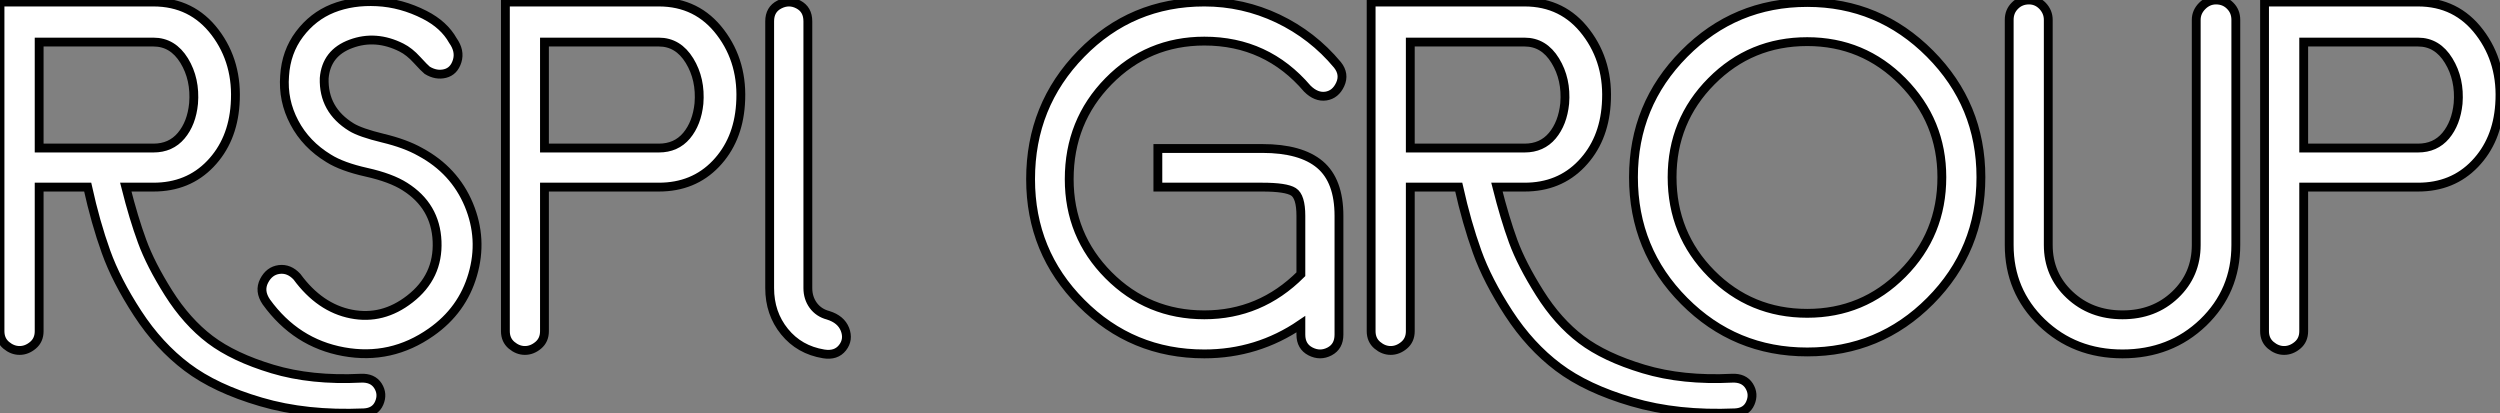 <?xml version="1.0" standalone="no"?>
<svg xmlns="http://www.w3.org/2000/svg" viewBox="1.62 -39.37 282.849 46.754"><rect x="1.62" y="-39.37" width="282.849" height="46.754" fill="#808080" stroke="none"/><path d="M42.78 7.34L42.78 7.34Q36.29 7.62 31.14 6.10Q25.98 4.59 22.79 2.18Q19.60-0.22 17.19-3.92Q14.78-7.62 13.61-10.89Q12.43-14.17 11.54-18.20L11.54-18.20L6.05-18.20L6.05-1.90Q6.05-0.90 5.35-0.31Q4.65 0.28 3.84 0.28Q3.02 0.28 2.32-0.31Q1.62-0.90 1.62-1.90L1.62-1.90L1.62-39.14L18.98-39.14Q23.35-39.14 25.96-35.70Q28.56-32.26 28.22-27.55L28.22-27.55Q27.94-23.46 25.42-20.83Q22.90-18.20 18.98-18.20L18.98-18.20L15.85-18.20Q16.74-14.67 17.70-12.07Q18.65-9.46 20.69-6.22Q22.74-2.97 25.40-0.95Q28.06 1.06 32.45 2.38Q36.85 3.70 42.45 3.42L42.45 3.42Q43.79 3.36 44.38 4.28Q44.97 5.21 44.52 6.24Q44.07 7.28 42.78 7.34ZM18.98-34.61L6.05-34.61L6.05-22.62L18.98-22.62Q20.94-22.62 22.12-24.02Q23.30-25.42 23.52-27.66L23.52-27.66Q23.74-30.41 22.46-32.51Q21.17-34.61 18.98-34.61L18.98-34.61ZM50.40-1.79L50.40-1.79Q45.86 1.40 40.49 0.42Q35.11-0.56 31.75-5.21L31.75-5.21Q30.91-6.44 31.50-7.59Q32.09-8.74 33.21-8.88Q34.33-9.02 35.22-8.06L35.22-8.06Q37.80-4.54 41.36-3.84Q44.91-3.14 47.99-5.54L47.99-5.54Q51.24-8.06 51.07-12.07Q50.90-16.07 47.43-18.26L47.43-18.26Q45.86-19.26 43.09-19.88Q40.32-20.50 38.81-21.45L38.81-21.45Q36.23-23.02 34.92-25.51Q33.60-28 33.82-30.80L33.82-30.80Q33.99-33.49 35.50-35.50Q37.02-37.52 39.26-38.42Q41.50-39.31 44.27-39.17Q47.04-39.03 49.67-37.69L49.67-37.69Q51.86-36.57 52.86-34.78L52.86-34.78Q53.70-33.60 53.34-32.45Q52.98-31.30 51.97-31.05Q50.96-30.80 49.95-31.42L49.95-31.42Q49.67-31.64 48.80-32.59Q47.94-33.54 47.04-33.99L47.04-33.99Q44.13-35.45 41.33-34.41Q38.53-33.38 38.30-30.52L38.30-30.52Q38.19-26.94 41.38-24.98L41.38-24.98Q42.39-24.36 44.94-23.74Q47.49-23.13 49.17-22.18L49.17-22.18Q53.03-20.10 54.66-16.21Q56.28-12.32 55.10-8.29Q53.93-4.26 50.40-1.79ZM58.80-1.90L58.80-1.90L58.80-39.14L76.16-39.14Q80.53-39.14 83.13-35.70Q85.74-32.26 85.40-27.55L85.40-27.55Q85.12-23.46 82.60-20.83Q80.08-18.20 76.16-18.20L76.16-18.20L63.22-18.20L63.22-1.90Q63.22-0.90 62.52-0.31Q61.82 0.28 61.01 0.28Q60.20 0.28 59.50-0.31Q58.80-0.90 58.80-1.90ZM76.16-34.61L63.22-34.61L63.22-22.62L76.16-22.62Q78.12-22.62 79.30-24.02Q80.47-25.42 80.70-27.66L80.70-27.66Q80.92-30.41 79.63-32.51Q78.34-34.61 76.16-34.61L76.16-34.61ZM94.81 0.67L94.81 0.67Q92.06 0.22 90.38-1.85Q88.70-3.92 88.70-6.78L88.70-6.78L88.70-36.96Q88.70-38.30 89.80-38.86Q90.89-39.42 91.95-38.86Q93.02-38.30 93.02-36.96L93.02-36.96L93.02-6.78Q93.02-5.66 93.63-4.82Q94.25-3.98 95.31-3.70L95.31-3.70Q96.77-3.25 97.22-2.10Q97.66-0.95 96.94-0.03Q96.21 0.90 94.81 0.67Z" fill="white" stroke="black" transform="scale(1,1)"/><path d="M137.88 0.67L137.88 0.67Q129.70 0.67 123.96-5.10Q118.22-10.86 118.22-19.10L118.22-19.10Q118.22-27.44 123.94-33.29Q129.65-39.14 137.88-39.14L137.88-39.14Q142.25-39.14 146.20-37.27Q150.14-35.39 152.94-32.03L152.94-32.03Q153.78-30.97 153.25-29.82Q152.72-28.67 151.63-28.50Q150.54-28.34 149.53-29.34L149.53-29.34Q144.94-34.72 137.88-34.72L137.88-34.72Q131.50-34.72 127.04-30.18Q122.59-25.65 122.59-19.10L122.59-19.10Q122.59-12.71 127.04-8.23Q131.50-3.75 137.88-3.75L137.88-3.75Q144.21-3.75 148.80-8.34L148.80-8.34L148.80-14.95Q148.80-17.14 147.96-17.67Q147.12-18.20 144.43-18.20L144.43-18.20L132.62-18.20L132.62-22.57L144.43-22.57Q148.80-22.57 150.96-20.75Q153.11-18.93 153.11-14.95L153.11-14.95L153.11-1.51Q153.11-0.17 152.05 0.39Q150.98 0.95 149.89 0.39Q148.80-0.17 148.80-1.51L148.80-1.51L148.80-2.69Q143.87 0.67 137.88 0.67ZM197.91 7.34L197.91 7.34Q191.42 7.62 186.26 6.10Q181.11 4.59 177.92 2.18Q174.73-0.22 172.32-3.92Q169.91-7.62 168.74-10.89Q167.56-14.17 166.66-18.20L166.66-18.20L161.18-18.20L161.18-1.90Q161.18-0.90 160.48-0.31Q159.78 0.28 158.96 0.28Q158.15 0.28 157.45-0.31Q156.75-0.90 156.75-1.90L156.75-1.90L156.75-39.14L174.11-39.14Q178.48-39.14 181.08-35.70Q183.69-32.26 183.35-27.55L183.35-27.55Q183.07-23.46 180.55-20.83Q178.03-18.20 174.11-18.20L174.11-18.20L170.98-18.20Q171.87-14.67 172.82-12.07Q173.78-9.46 175.82-6.22Q177.86-2.97 180.52-0.95Q183.18 1.06 187.58 2.38Q191.98 3.70 197.58 3.42L197.58 3.42Q198.92 3.36 199.51 4.28Q200.10 5.21 199.65 6.24Q199.20 7.28 197.91 7.34ZM174.11-34.61L161.18-34.61L161.18-22.62L174.11-22.62Q176.07-22.62 177.25-24.02Q178.42-25.42 178.65-27.66L178.65-27.66Q178.87-30.41 177.58-32.51Q176.30-34.61 174.11-34.61L174.11-34.61ZM220.00-5.32Q214.26 0.45 206.09 0.45Q197.91 0.45 192.17-5.32Q186.43-11.09 186.43-19.32L186.43-19.32Q186.43-27.50 192.17-33.29Q197.91-39.09 206.09-39.09L206.09-39.09Q214.21-39.09 219.98-33.29Q225.74-27.50 225.74-19.32L225.74-19.32Q225.74-11.09 220.00-5.32ZM206.09-3.92L206.09-3.92Q212.42-3.92 216.87-8.40Q221.32-12.88 221.32-19.32L221.32-19.32Q221.32-25.65 216.87-30.16Q212.42-34.66 206.09-34.66L206.09-34.66Q199.70-34.66 195.25-30.18Q190.80-25.70 190.80-19.32L190.80-19.32Q190.80-12.88 195.25-8.40Q199.70-3.92 206.09-3.92ZM250.89-2.88Q247.19 0.67 241.76 0.67Q236.33 0.67 232.63-2.88Q228.94-6.44 228.94-11.65L228.94-11.65L228.94-37.13Q228.94-38.08 229.58-38.72Q230.22-39.37 231.18-39.37L231.18-39.37Q232.07-39.37 232.72-38.70Q233.36-38.02 233.36-37.13L233.36-37.13L233.36-11.65Q233.36-8.29 235.77-6.02Q238.18-3.75 241.76-3.75Q245.34-3.75 247.72-6.02Q250.10-8.29 250.10-11.65L250.10-11.65L250.10-37.13Q250.10-38.02 250.78-38.70Q251.45-39.37 252.34-39.37L252.34-39.37Q253.30-39.37 253.94-38.72Q254.58-38.08 254.58-37.13L254.58-37.13L254.58-11.65Q254.58-6.44 250.89-2.88ZM257.83-1.90L257.83-1.90L257.83-39.14L275.19-39.14Q279.56-39.14 282.16-35.70Q284.77-32.26 284.43-27.55L284.43-27.55Q284.15-23.46 281.63-20.83Q279.11-18.20 275.19-18.20L275.19-18.20L262.26-18.20L262.26-1.90Q262.26-0.90 261.56-0.31Q260.86 0.28 260.04 0.28Q259.23 0.28 258.53-0.31Q257.83-0.90 257.83-1.90ZM275.19-34.61L262.26-34.61L262.26-22.62L275.19-22.62Q277.15-22.62 278.33-24.02Q279.50-25.42 279.73-27.66L279.73-27.66Q279.95-30.41 278.66-32.51Q277.38-34.61 275.19-34.61L275.19-34.61Z" fill="white" stroke="black" transform="scale(1,1)"/></svg>